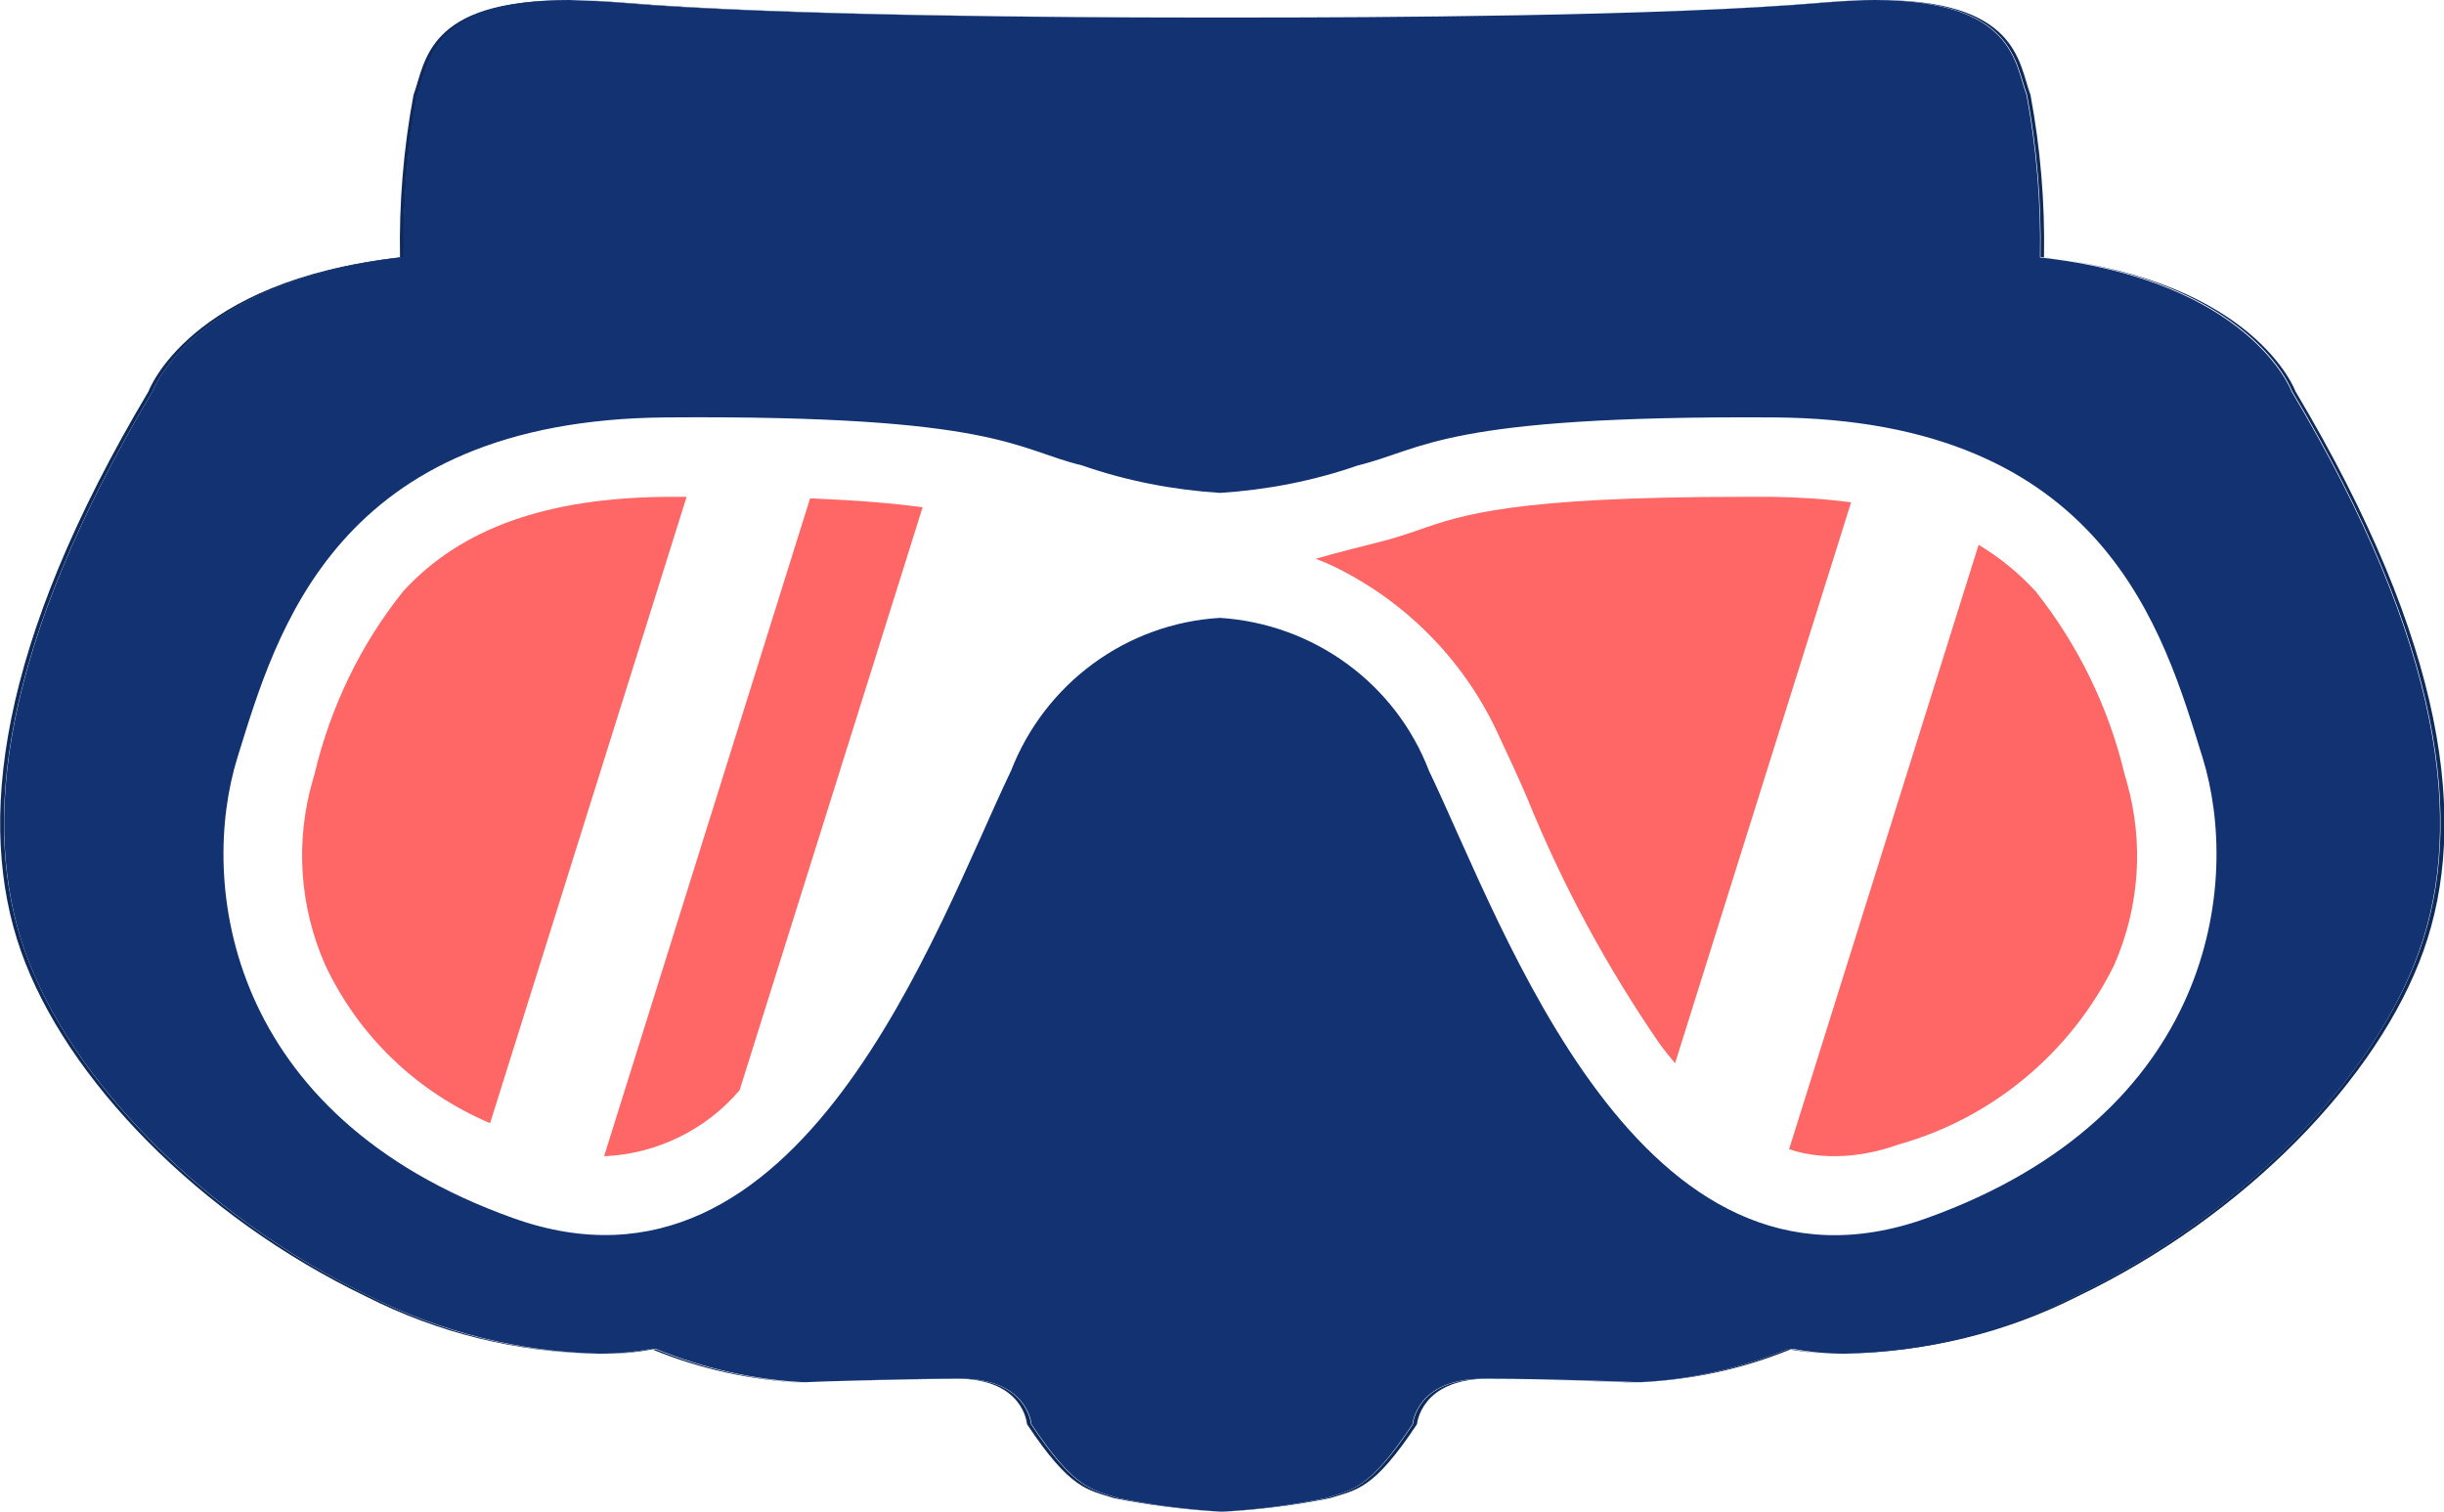 <?xml version="1.0" encoding="utf-8"?>
<!-- Generator: Adobe Illustrator 25.1.0, SVG Export Plug-In . SVG Version: 6.00 Build 0)  -->
<svg version="1.1" id="Calque_1" xmlns="http://www.w3.org/2000/svg" xmlns:xlink="http://www.w3.org/1999/xlink" x="0px" y="0px"
	 viewBox="0 0 48.88 30.24" style="enable-background:new 0 0 48.88 30.24;" xml:space="preserve">
<style type="text/css">
	.st0{fill:#0E2A5B;}
	.st1{fill:#133271;}
	.st2{fill:#FF6767;}
</style>
<g id="Groupe_10" transform="translate(1214.052 642.269)">
	<g id="Groupe_9" transform="translate(-1214.052 -642.269)">
		<path id="Tracé_16" class="st0" d="M23.71,0.35c-2.13,0-8.08-0.03-11.27-0.3C12.05,0.02,11.7,0,11.38,0
			c0.29,0,0.62,0.02,0.98,0.05C15.59,0.33,21.65,0.35,23.71,0.35z"/>
		<path id="Tracé_17" class="st0" d="M32.79,27.65h0.04c1.03-0.05,2.04-0.27,2.99-0.66l-0.05-0.01
			C34.82,27.37,33.82,27.6,32.79,27.65z"/>
		<path id="Tracé_18" class="st0" d="M28.26,28.49c-0.87,1.31-1.21,1.31-1.74,1.48c-0.68,0.14-1.38,0.23-2.07,0.27h0.04l0,0
			c0.71-0.04,1.42-0.13,2.11-0.27c0.54-0.17,0.87-0.17,1.74-1.48c0,0,0.07-0.9,1.4-0.91h-0.07C28.32,27.59,28.26,28.49,28.26,28.49z
			"/>
		<path id="Tracé_19" class="st0" d="M25.17,0.35L25.17,0.35z"/>
		<path id="Tracé_20" class="st0" d="M45.91,7.83c0,0-0.8-2.21-5.03-2.68c0.02-1.09-0.07-2.18-0.27-3.25
			C40.37,1.26,40.37-0.02,37.5,0c2.8,0,2.8,1.26,3.04,1.89c0.2,1.07,0.29,2.16,0.27,3.25c4.23,0.47,5.03,2.68,5.03,2.68
			c3.02,5.07,3.46,8.65,2.55,11.2s-3.55,5.3-6.91,6.91c-1.42,0.71-2.98,1.1-4.57,1.14c1.62-0.02,3.21-0.41,4.65-1.14
			c3.35-1.61,6-4.36,6.91-6.91S48.93,12.9,45.91,7.83z"/>
		<path id="Tracé_21" class="st0" d="M11.98,27.08c0.36,0.01,0.72-0.02,1.08-0.09l-0.03-0.01C12.68,27.05,12.33,27.09,11.98,27.08z
			"/>
		<path id="Tracé_22" class="st0" d="M16.09,27.65h0.04c0,0,1.68-0.07,3.01-0.07h-0.01C17.91,27.59,16.35,27.64,16.09,27.65z"/>
		<path id="Tracé_23" class="st0" d="M24.44,0.35L24.44,0.35z"/>
		<path id="Tracé_24" class="st0" d="M0.5,19.03c-0.91-2.55-0.47-6.14,2.55-11.2c0,0,0.81-2.21,5.03-2.68
			C8.06,4.06,8.15,2.97,8.35,1.9c0.24-0.63,0.24-1.89,3.04-1.89C8.51-0.02,8.51,1.26,8.27,1.9C8.07,2.97,7.98,4.06,8,5.15
			C3.77,5.62,2.97,7.83,2.97,7.83c-3.02,5.07-3.45,8.65-2.55,11.2s3.56,5.3,6.91,6.91c1.44,0.73,3.03,1.12,4.65,1.14
			c-1.59-0.03-3.15-0.42-4.57-1.14C4.05,24.33,1.4,21.58,0.5,19.03z"/>
		<path id="Tracé_25" class="st0" d="M36.52,0.05C36.88,0.02,37.2,0,37.5,0c-0.32,0-0.66,0.02-1.05,0.05
			c-3.19,0.28-9.14,0.3-11.27,0.3C27.23,0.35,33.29,0.33,36.52,0.05z"/>
		<path id="Tracé_26" class="st0" d="M35.82,27c0.36,0.06,0.72,0.09,1.08,0.09c-0.35,0-0.71-0.03-1.05-0.1L35.82,27z"/>
		<path id="Tracé_27" class="st0" d="M13.06,27c0.95,0.39,1.96,0.61,2.99,0.66h0.04c-1.02-0.05-2.03-0.28-2.98-0.67L13.06,27z"/>
		<path id="Tracé_28" class="st0" d="M29.74,27.59c1.33,0,3.01,0.07,3.01,0.07h0.04C32.53,27.64,30.97,27.59,29.74,27.59
			L29.74,27.59z"/>
		<path id="Tracé_29" class="st0" d="M20.62,28.49c0,0-0.07-0.91-1.41-0.91h-0.07c1.34,0,1.4,0.91,1.4,0.91
			c0.87,1.31,1.21,1.31,1.74,1.48c0.7,0.14,1.4,0.23,2.11,0.27l0,0h0.04c-0.7-0.04-1.39-0.13-2.07-0.27
			C21.83,29.8,21.49,29.8,20.62,28.49z"/>
		<path id="Tracé_30" class="st1" d="M48.38,19.03c0.91-2.55,0.47-6.14-2.55-11.2c0,0-0.81-2.21-5.03-2.68
			c0.02-1.09-0.07-2.18-0.27-3.25C40.29,1.26,40.29,0.01,37.5,0c-0.29,0-0.62,0.02-0.98,0.05c-3.23,0.28-9.3,0.3-11.35,0.3h-1.46
			c-2.05,0-8.12-0.02-11.35-0.3C12,0.02,11.68,0.01,11.38,0c-2.8,0-2.8,1.26-3.04,1.89c-0.2,1.07-0.29,2.16-0.27,3.25
			C3.85,5.62,3.05,7.83,3.05,7.83c-3.02,5.07-3.45,8.65-2.55,11.2s3.56,5.3,6.91,6.91c1.42,0.71,2.98,1.1,4.57,1.14
			c0.35,0,0.71-0.03,1.05-0.1l0.03,0.01l0.05-0.01c0.95,0.39,1.95,0.62,2.98,0.67c0.26-0.01,1.82-0.07,3.05-0.07h0.08
			c1.34,0,1.41,0.91,1.41,0.91c0.87,1.31,1.21,1.31,1.74,1.48c0.68,0.14,1.38,0.23,2.07,0.27c0.7-0.04,1.39-0.13,2.07-0.27
			c0.54-0.17,0.87-0.17,1.74-1.48c0,0,0.07-0.91,1.41-0.91h0.08c1.23,0,2.79,0.06,3.05,0.07c1.02-0.05,2.03-0.28,2.98-0.67
			l0.05,0.01l0.03-0.01c0.35,0.07,0.7,0.1,1.05,0.1c1.59-0.03,3.15-0.42,4.57-1.14C44.83,24.33,47.48,21.58,48.38,19.03z
			 M28.58,15.42c-0.67-1.75-2.31-2.94-4.18-3.06l0,0c-1.87,0.11-3.5,1.31-4.18,3.06c-1.51,3.15-4.2,11-9.95,8.95
			s-6.3-6.71-5.52-9.22s1.96-6.75,8.58-6.8s6.98,0.64,8.31,0.96c0.89,0.31,1.82,0.49,2.76,0.55c0.94-0.06,1.87-0.24,2.76-0.55
			c1.32-0.32,1.69-1,8.31-0.96s7.8,4.29,8.58,6.8s0.23,7.16-5.52,9.22S30.09,18.57,28.58,15.42L28.58,15.42z"/>
	</g>
	<path id="Tracé_31" class="st2" d="M-1200.72-632.33c-2.4,0.02-4.11,0.63-5.26,1.88c-0.86,1.07-1.46,2.32-1.78,3.66l-0.04,0.14
		c-0.35,1.22-0.26,2.52,0.25,3.68c0.67,1.43,1.84,2.55,3.3,3.17l3.93-12.53L-1200.72-632.33z"/>
	<path id="Tracé_32" class="st2" d="M-1197.85-632.3l-4.12,13.16h0.02c1.04-0.05,2.02-0.53,2.69-1.32l3.66-11.66
		C-1196.16-632.2-1196.89-632.26-1197.85-632.3z"/>
	<path id="Tracé_33" class="st2" d="M-1178.6-632.33h-0.61c-4.55,0-5.61,0.36-6.46,0.66c-0.26,0.09-0.53,0.18-0.86,0.26
		c-0.35,0.09-0.64,0.16-0.89,0.23l-0.32,0.09c0.14,0.05,0.28,0.11,0.42,0.18c1.45,0.72,2.6,1.92,3.26,3.39
		c0.17,0.36,0.36,0.77,0.55,1.21c0.7,1.73,1.59,3.38,2.65,4.92c0.1,0.14,0.21,0.27,0.31,0.39l3.52-11.22
		C-1177.55-632.29-1178.07-632.32-1178.6-632.33z"/>
	<path id="Tracé_34" class="st2" d="M-1176.06-619.38c1.87-0.53,3.43-1.84,4.29-3.58c0.51-1.16,0.6-2.46,0.25-3.68l-0.04-0.14
		c-0.32-1.34-0.93-2.59-1.78-3.66c-0.33-0.36-0.72-0.68-1.14-0.93l-3.79,12.09c0.29,0.1,0.6,0.14,0.91,0.14
		C-1176.92-619.14-1176.48-619.23-1176.06-619.38z"/>
</g>
</svg>
